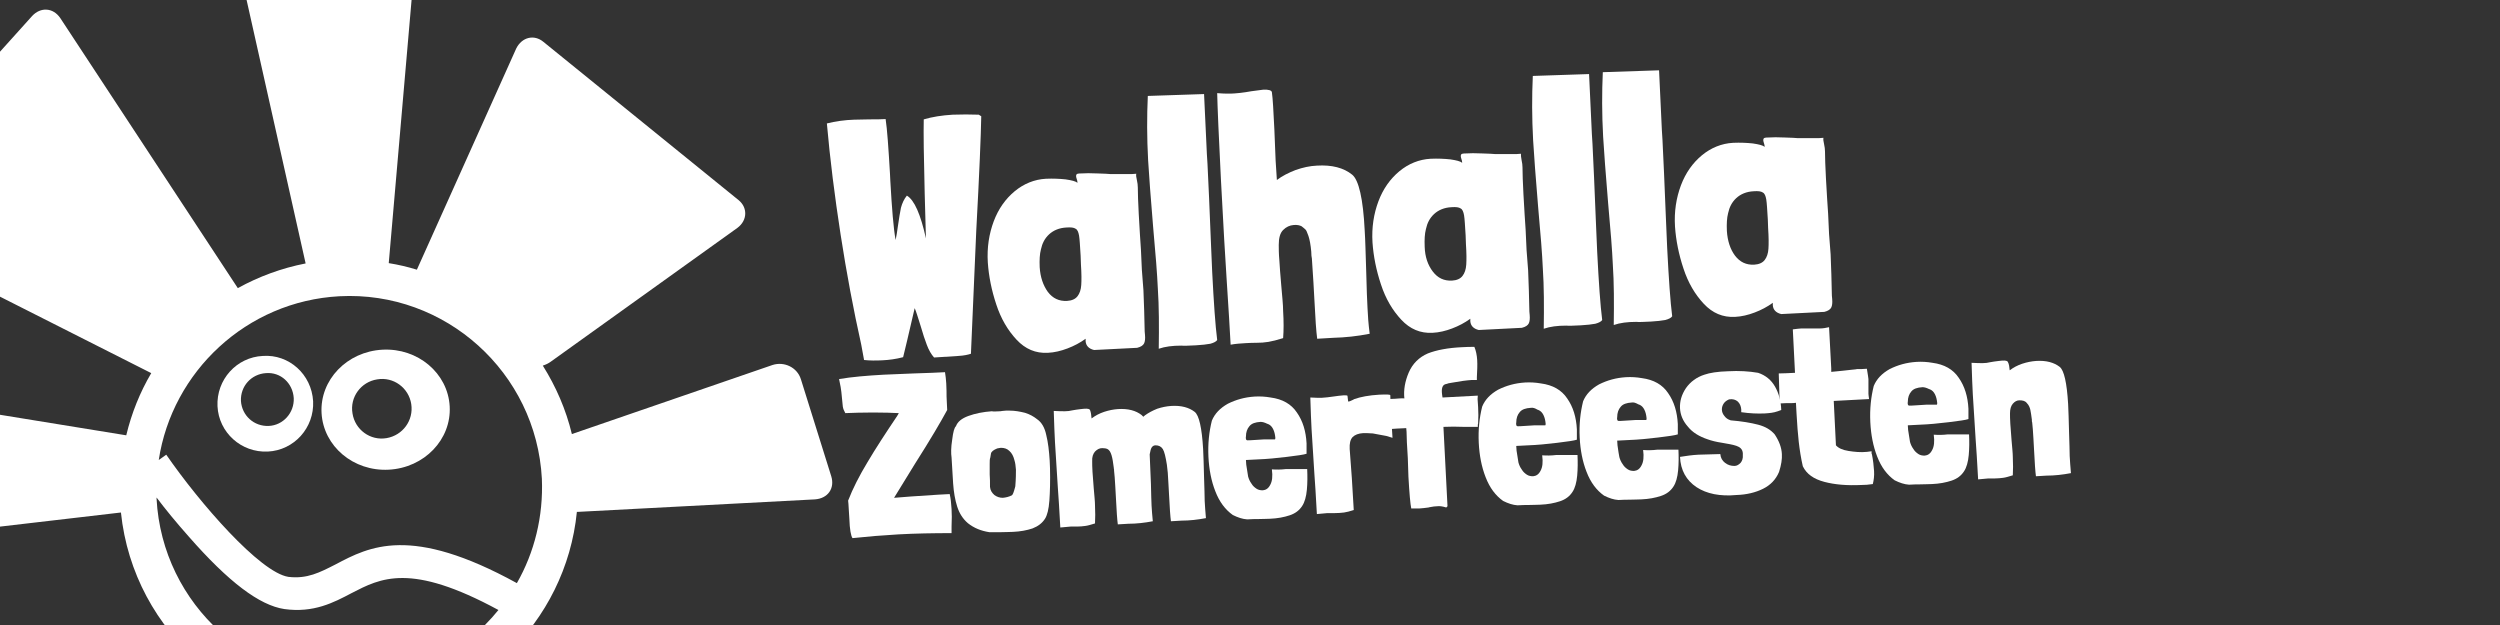 <?xml version="1.0" encoding="utf-8"?>
<!-- Generator: Adobe Illustrator 22.1.0, SVG Export Plug-In . SVG Version: 6.00 Build 0)  -->
<svg version="1.1" id="Layer_1" xmlns="http://www.w3.org/2000/svg" xmlns:xlink="http://www.w3.org/1999/xlink" x="0px" y="0px"
	 viewBox="0 0 800 200" style="enable-background:new 0 0 800 200;" xml:space="preserve">
<rect x="0" y="0" width="800" height="200" fill="#333333" stroke="none"/>
<style type="text/css">
	.st0{fill:none;}
	.st1{fill:#FFFFFF;}
</style>
<rect y="0" class="st0" width="800" height="200"/>
<g>
	<g>
		<path class="st1" d="M312.4,73.9c-0.7,16.3-1.3,29.4-1.7,39.3c-0.9,0.3-2.2,0.6-4,0.7c-1.7,0.1-4.3,0.3-7.8,0.5
			c-0.9-1-1.7-2.4-2.3-4s-1.3-3.6-2-6.1c-0.9-2.9-1.5-4.8-1.9-5.7c-2,8.6-3.2,13.8-3.7,15.7c-2.3,0.6-4.5,0.9-6.7,1
			c-2,0.1-4,0.1-5.8-0.1l-0.9-4.9c-2.5-11.2-4.7-22.9-6.6-35.2s-3.4-24.2-4.4-35.6c2.8-0.7,5.7-1.1,8.7-1.2l4.9-0.1
			c2,0,3.8,0,5.2-0.1c0.5,3.3,0.9,9.1,1.4,17.6l0.1,2.1c0.5,8.9,1,15.2,1.7,19c0.2-1,0.5-2.6,0.8-4.9c0.3-2.1,0.6-3.9,0.9-5.4
			c0.4-1.5,1-2.8,1.9-3.9c2.4,1.4,4.4,6,6.1,13.7l-0.4-14.5c-0.3-11.5-0.4-19.4-0.3-23.6c2.7-0.8,5.8-1.3,9.3-1.5
			c2.8-0.1,5.6-0.1,8.3,0l0.8,0.5C313.9,43.2,313.4,55.4,312.4,73.9z"/>
		<path class="st1" d="M363.8,57.6c0.2,0.9,0.3,1.7,0.3,2.4c0,1.9,0.1,4.7,0.3,8.5c0.3,5.1,0.5,8.9,0.7,11.4l0.3,6.5l0.5,6.5
			c0.2,4.3,0.3,8.7,0.4,13.2l0.1,1.1c0.1,1.2,0,2.1-0.3,2.7s-1,1.1-2.2,1.4l-13.8,0.7c-1.7-0.4-2.6-1.4-2.7-2.8v-0.8
			c-1.8,1.3-3.7,2.3-5.8,3.1c-2.1,0.8-4.2,1.3-6.3,1.4c-3.9,0.2-7.2-1.2-10-4.2s-5-6.7-6.5-11.3c-1.5-4.5-2.4-9-2.7-13.4
			c-0.3-4.8,0.4-9.2,1.9-13.2s3.8-7.2,6.7-9.6s6.3-3.8,10-4c2.3-0.1,4.4,0,6.3,0.2c2,0.3,3.2,0.6,3.8,1.1c0-0.4-0.1-0.8-0.3-1.4
			c-0.2-0.6-0.2-1,0-1.3c0.1-0.2,0.6-0.3,1.5-0.3c1.3-0.1,3-0.1,5.2,0s3.5,0.1,4.1,0.2h6.9l1.4-0.1
			C363.5,56.1,363.6,56.8,363.8,57.6z M335.3,93.4c1.6,2.1,3.6,3,6.1,2.9c1.6-0.1,2.7-0.6,3.4-1.5c0.7-0.9,1.1-2.1,1.2-3.6
			s0.1-3.6-0.1-6.6l-0.1-2.8c-0.2-3.1-0.3-5.2-0.5-6.4c-0.2-1.1-0.5-1.9-1.1-2.2c-0.6-0.4-1.5-0.5-2.9-0.4c-2.3,0.1-4.2,0.9-5.6,2.2
			c-1.4,1.3-2.2,2.9-2.6,4.8c-0.4,1.5-0.5,3.4-0.4,5.7C332.9,88.7,333.8,91.3,335.3,93.4z"/>
		<path class="st1" d="M386.2,49.3l0.2,3.2l0.5,10.7c0.4,10.6,0.8,18.5,1,23.8c0.5,9.8,1,17.1,1.6,21.8c-0.3,0.5-1.1,0.9-2.2,1.2
			c-1.1,0.2-2.7,0.4-4.6,0.5c-2.3,0.1-3.8,0.2-4.7,0.1c-2.8,0-5.2,0.3-7.2,1c0.1-7,0.1-13.5-0.3-19.4c-0.2-4.4-0.7-10.9-1.5-19.6
			c-0.8-9.4-1.3-16.5-1.6-21.3c-0.4-7.3-0.4-14.1-0.1-20.6l18-0.6L386.2,49.3z"/>
		<path class="st1" d="M408.6,57.6C408.5,57.6,408.5,57.6,408.6,57.6c1.7-1.3,3.7-2.3,6-3.2c2.3-0.8,4.5-1.3,6.8-1.4
			c4.8-0.3,8.6,0.7,11.3,2.9c2.1,1.7,3.5,7.7,4,17.8c0.2,3,0.3,7.5,0.5,13.6c0.1,5.2,0.3,9,0.4,11.2c0.1,2.5,0.3,5.2,0.7,8.3
			c-4,0.8-7.9,1.2-11.7,1.3l-5.1,0.3c-0.3-2.2-0.6-6.4-0.9-12.6l-0.3-5.4l-0.5-7.7c-0.1-0.4-0.2-1.2-0.2-2.2c-0.2-2.2-0.5-3.8-0.9-5
			c-0.4-1.1-0.7-1.9-1-2.1c-0.3-0.3-0.7-0.6-1.2-1c-0.6-0.3-1.4-0.5-2.5-0.4c-1.3,0.1-2.4,0.6-3.4,1.6s-1.4,2.6-1.4,4.8
			c0,1.1,0,2.8,0.2,5c0.1,1.8,0.3,4.5,0.6,7.9c0.3,3.6,0.6,6.3,0.6,8.2c0.2,3.3,0.2,6.2,0,8.7c-1.9,0.6-3.5,1-4.7,1.2
			s-2.5,0.3-4,0.3c-0.7,0-1.7,0-3.2,0.1c-1.7,0.1-3.3,0.2-4.9,0.5l-0.5-8.7L392.5,89c-0.4-5.8-1-16.3-1.8-31.5
			c-0.7-13.9-1.1-23.1-1.2-27.7c2.3,0.2,4.2,0.2,5.5,0.1c1.2-0.1,2.4-0.2,3.6-0.4l1.8-0.3c2.4-0.3,3.7-0.5,3.8-0.5
			c1.7-0.1,2.7,0.2,2.8,0.8c0.3,2,0.5,6,0.8,12l0.4,9.9L408.6,57.6C408.6,57.7,408.6,57.7,408.6,57.6z"/>
		<path class="st1" d="M486.9,51.2c0.2,0.9,0.3,1.7,0.3,2.4c0,1.9,0.1,4.7,0.3,8.5c0.3,5.1,0.5,8.9,0.7,11.4l0.3,6.5l0.5,6.5
			c0.2,4.3,0.3,8.7,0.4,13.2l0.1,1.1c0.1,1.2,0,2.1-0.3,2.7s-1,1.1-2.2,1.4l-13.8,0.7c-1.7-0.4-2.6-1.4-2.7-2.8V102
			c-1.8,1.3-3.7,2.3-5.8,3.1c-2.1,0.8-4.2,1.3-6.3,1.4c-3.9,0.2-7.2-1.2-10-4.2s-5-6.7-6.5-11.3c-1.5-4.5-2.4-9-2.7-13.4
			c-0.3-4.8,0.4-9.2,1.9-13.2s3.8-7.2,6.7-9.6c2.9-2.4,6.3-3.8,10-4c2.3-0.1,4.4,0,6.3,0.2c2,0.3,3.2,0.6,3.8,1.1
			c0-0.4-0.1-0.8-0.3-1.4c-0.2-0.6-0.2-1,0-1.3c0.1-0.2,0.6-0.3,1.5-0.3c1.3-0.1,3-0.1,5.2,0s3.5,0.1,4.1,0.2h6.9l1.4-0.1
			C486.7,49.7,486.7,50.3,486.9,51.2z M458.5,86.9c1.6,2.1,3.6,3,6.1,2.9c1.6-0.1,2.7-0.6,3.4-1.5c0.7-0.9,1.1-2.1,1.2-3.6
			s0.1-3.6-0.1-6.6l-0.1-2.8c-0.2-3.1-0.3-5.2-0.5-6.4c-0.2-1.1-0.5-1.9-1.1-2.2c-0.6-0.4-1.5-0.5-2.9-0.4c-2.3,0.1-4.2,0.9-5.6,2.2
			c-1.4,1.3-2.2,2.9-2.6,4.8c-0.4,1.5-0.5,3.4-0.4,5.7C456,82.2,456.9,84.8,458.5,86.9z"/>
		<path class="st1" d="M509.4,42.9l0.2,3.2l0.5,10.7c0.4,10.6,0.8,18.5,1,23.8c0.5,9.8,1,17.1,1.6,21.8c-0.3,0.5-1.1,0.9-2.2,1.2
			c-1.1,0.2-2.7,0.4-4.6,0.5c-2.3,0.1-3.8,0.2-4.7,0.1c-2.8,0-5.2,0.3-7.2,1c0.1-7,0.1-13.5-0.3-19.4c-0.2-4.4-0.7-10.9-1.5-19.6
			c-0.8-9.4-1.3-16.5-1.6-21.3c-0.4-7.3-0.4-14.1-0.1-20.6l18-0.6L509.4,42.9z"/>
		<path class="st1" d="M531.8,41.7l0.2,3.2l0.5,10.7c0.4,10.6,0.8,18.5,1,23.8c0.5,9.8,1,17.1,1.6,21.8c-0.3,0.5-1.1,0.9-2.2,1.2
			c-1.1,0.2-2.7,0.4-4.6,0.5c-2.3,0.1-3.8,0.2-4.7,0.1c-2.8,0-5.2,0.3-7.2,1c0.1-7,0.1-13.5-0.3-19.4c-0.2-4.4-0.7-10.9-1.5-19.6
			c-0.8-9.4-1.3-16.5-1.6-21.3c-0.4-7.3-0.4-14.1-0.1-20.6l18-0.6L531.8,41.7z"/>
		<path class="st1" d="M583.7,46.1c0.2,0.9,0.3,1.7,0.3,2.4c0,1.9,0.1,4.7,0.3,8.5c0.3,5.1,0.5,8.9,0.7,11.4l0.3,6.5l0.5,6.5
			c0.2,4.3,0.3,8.7,0.4,13.2l0.1,1.1c0.1,1.2,0,2.1-0.3,2.7s-1,1.1-2.2,1.4l-13.8,0.7c-1.7-0.4-2.6-1.4-2.7-2.8v-0.8
			c-1.8,1.3-3.7,2.3-5.8,3.1c-2.1,0.8-4.2,1.3-6.3,1.4c-3.9,0.2-7.2-1.2-10-4.2s-5-6.7-6.5-11.3c-1.5-4.5-2.4-9-2.7-13.4
			c-0.3-4.8,0.4-9.2,1.9-13.2s3.8-7.2,6.7-9.6s6.3-3.8,10-4c2.3-0.1,4.4,0,6.3,0.2c2,0.3,3.2,0.6,3.8,1.1c0-0.4-0.1-0.8-0.3-1.4
			c-0.2-0.6-0.2-1,0-1.3c0.1-0.2,0.6-0.3,1.5-0.3c1.3-0.1,3-0.1,5.2,0s3.5,0.1,4.1,0.2h6.9l1.4-0.1
			C583.4,44.6,583.5,45.2,583.7,46.1z M555.2,81.8c1.6,2.1,3.6,3,6.1,2.9c1.6-0.1,2.7-0.6,3.4-1.5s1.1-2.1,1.2-3.6
			c0.1-1.5,0.1-3.6-0.1-6.6l-0.1-2.8c-0.2-3.1-0.3-5.2-0.5-6.4c-0.2-1.1-0.5-1.9-1.1-2.2c-0.6-0.4-1.5-0.5-2.9-0.4
			c-2.3,0.1-4.2,0.9-5.6,2.2c-1.4,1.3-2.2,2.9-2.6,4.8c-0.4,1.5-0.5,3.4-0.4,5.7C552.8,77.1,553.7,79.8,555.2,81.8z"/>
	</g>
	<g>
		<path class="st1" d="M300.2,158.3l3.7-0.2c0.3,1.3,0.5,2.9,0.6,4.8c0.1,1.4,0.1,3.3,0,5.6v2.1c-5.9,0-11.6,0.1-17,0.4
			c-5.2,0.3-10.1,0.7-14.7,1.2c-0.5-0.7-0.9-2.8-1-6.1l-0.2-3.2c-0.1-1.3-0.1-2.2-0.2-2.7c1.5-3.9,3.6-8,6.2-12.3
			c2.6-4.4,5.8-9.3,9.5-14.8c0.4-0.7,0.6-1,0.5-0.9c-2-0.1-4.7-0.2-8.2-0.2s-6.5,0.1-8.9,0.2c-0.4-0.7-0.7-1.4-0.8-2.1
			c-0.1-0.8-0.2-1.8-0.3-3c-0.1-1.1-0.2-2.2-0.4-3.3c-0.2-1.1-0.4-1.9-0.5-2.5c4.1-0.7,8.9-1.1,14.3-1.4c2.1-0.1,5.3-0.2,9.6-0.4
			c4.4-0.1,7.7-0.3,10-0.4c0.2,1.1,0.3,2.3,0.4,3.6c0.1,1.8,0.1,3.2,0.1,4.2l0.2,4.3c-2,3.7-5.4,9.5-10.3,17.2
			c-2.7,4.4-5,8.1-6.7,10.9C288.6,159.1,293.3,158.7,300.2,158.3z"/>
		<path class="st1" d="M320.1,131.6c0.3-0.1,0.9-0.1,1.8-0.2c0.6,0,1,0,1.2,0c1.7,0,3.3,0.3,4.9,0.7c1.6,0.5,2.8,1.2,3.8,2
			c1.5,1,2.5,2.7,3,5.1c0.6,2.4,0.9,5.1,1.1,8.2l0.1,2.4c0.1,4.1,0,7.6-0.2,10.4c-0.2,2.8-0.7,4.7-1.4,5.8c-0.9,1.4-2.2,2.4-4,3.1
			c-1.8,0.6-3.9,1-6.3,1.1c-0.9,0-2.2,0.1-3.9,0.1c-1.6,0-2.7,0-3.6,0c-2.6-0.4-4.9-1.3-6.9-2.9c-1.6-1.4-2.7-3.1-3.4-5.3
			c-0.7-2.2-1.1-4.6-1.3-7.4l-0.5-8.3c-0.2-1.3-0.2-3.2,0.2-5.7c0.3-2.5,0.7-3.9,1.2-4.3c0.5-1.4,1.8-2.5,4-3.3s4.7-1.3,7.5-1.5
			C317.7,131.7,318.6,131.7,320.1,131.6z M316.7,148.4c0,0.9,0,1.5,0,1.9v1.5c0.1,1.2,0.1,2.5,0.1,4c0.1,1.1,0.6,1.9,1.4,2.6
			c0.8,0.6,1.7,0.9,2.7,0.9c1-0.1,1.9-0.3,2.9-0.8c0.3-0.2,0.6-1,1-2.5l0.1-0.4c0.2-2.4,0.2-4.2,0.2-5.3c-0.1-1.2-0.2-2.2-0.5-3.1
			c-0.3-1.2-0.8-2.2-1.6-2.9c-0.7-0.7-1.6-1-2.7-1c-0.2,0-0.6,0.1-1.2,0.2c-1.2,0.5-1.9,1-2,1.7l-0.2,1.2
			C316.7,146.9,316.7,147.5,316.7,148.4z"/>
		<path class="st1" d="M349.3,133.9C349.2,133.9,349.3,133.9,349.3,133.9c1.2-0.9,2.5-1.6,4-2.1s3-0.8,4.5-0.9
			c3.2-0.2,5.7,0.5,7.5,1.9c0,0,0.2,0.2,0.5,0.5l0,0v0.1l0.6-0.5c1.1-0.8,2.4-1.5,3.9-2.1c1.5-0.5,3-0.8,4.5-0.9
			c3.2-0.2,5.7,0.5,7.5,1.9c1.4,1.1,2.3,5.1,2.7,11.9c0.1,2,0.2,5,0.3,9.1c0.1,3.5,0.2,6,0.2,7.5c0.1,1.6,0.2,3.5,0.4,5.5
			c-2.6,0.5-5.3,0.8-7.8,0.8l-3.4,0.2c-0.2-1.4-0.4-4.3-0.6-8.4l-0.2-3.6c-0.1-2.7-0.3-4.7-0.5-6.1c-0.4-2.5-0.8-4.2-1.3-5
			s-1.3-1.2-2.3-1.2c-0.5,0-0.9,0.2-1.2,0.6c-0.3,0.4-0.5,1.1-0.7,2.3c0.1,2,0.2,5.2,0.4,9.5c0.1,3.2,0.1,5.5,0.2,6.9
			c0.1,1.5,0.2,3.2,0.4,5c-2.6,0.5-5.3,0.8-7.8,0.8l-3.4,0.2c-0.2-1.4-0.4-4.3-0.6-8.4l-0.2-3.6c-0.1-2.4-0.3-4.1-0.4-5.2
			c0,0,0-0.1,0-0.3c0-0.1-0.1-0.3-0.1-0.7c-0.2-1.6-0.4-2.9-0.7-3.9c-0.3-1-0.7-1.7-1.3-2c-0.4-0.2-1-0.3-1.7-0.3
			c-0.9,0-1.6,0.4-2.3,1.1c-0.6,0.7-1,1.7-0.9,3.2c0,0.7,0,1.8,0.1,3.3c0.1,1.2,0.2,3,0.4,5.3c0.2,2.4,0.4,4.2,0.4,5.4
			c0.1,2.2,0.1,4.1,0,5.8c-1.3,0.4-2.3,0.7-3.1,0.8c-0.8,0.1-1.7,0.2-2.6,0.2c-0.4,0-1.1,0-2.1,0c-1.1,0.1-2.2,0.2-3.3,0.3
			c-0.3-5.8-0.6-10.1-0.8-12.9c-0.4-6.3-0.7-11.1-0.9-14.3c-0.1-2.4-0.3-5.7-0.4-10.1c1.6,0.1,2.8,0.1,3.6,0.1
			c0.8,0,1.6-0.1,2.4-0.3l1.2-0.2c1.1-0.2,1.9-0.2,2.5-0.3c1.2-0.1,1.8,0.1,1.9,0.4C349.1,131.9,349.2,132.8,349.3,133.9
			L349.3,133.9C349.3,134,349.3,134,349.3,133.9z"/>
		<path class="st1" d="M399.4,152.5c0.2,0.7,0.5,1.5,1.1,2.3c0.4,0.7,1,1.2,1.6,1.6c0.6,0.4,1.3,0.5,2,0.5c1-0.1,1.8-0.6,2.4-1.8
			c0.6-1.1,0.8-2.7,0.5-4.9c1.4,0.1,2.9,0.1,4.5-0.1h6.8c0.1,2.2,0.1,4.4-0.1,6.6c-0.2,2.2-0.7,4-1.5,5.2c-0.9,1.4-2.2,2.4-4,3
			s-3.9,1-6.3,1.1c-0.9,0-2.2,0.1-3.9,0.1c-0.8,0-1.9,0-3.4,0.1c-1.5-0.1-3-0.6-4.6-1.4c-2.4-1.7-4.3-4.2-5.6-7.6
			c-1.3-3.3-2-7-2.2-11c-0.2-4.2,0.2-8,1.1-11.6c0.9-2.2,2.6-4,5.1-5.4c2.6-1.3,5.4-2.1,8.6-2.3c1.7-0.1,3.4,0,5.1,0.3
			c3.8,0.5,6.6,2.1,8.4,4.8c1.9,2.7,2.9,6,3.1,9.9c0,0.6,0,1.7,0,3.3c-0.9,0.3-3,0.6-6.3,1s-6.4,0.7-9.2,0.8l-3.9,0.2l0.1,1.5
			C399.1,150.6,399.3,151.8,399.4,152.5z M403.4,135c-1.7,0.1-2.9,0.5-3.6,1.4c-0.7,0.8-1.1,1.9-1.1,3.3c0,0.2-0.1,0.4,0,0.7
			c0,0.3,0.2,0.5,0.5,0.5s1,0,2.2-0.1l3.2-0.2h2.2h0.9c0.1,0,0.2,0,0.3,0c0-0.1,0.1-0.1,0.1-0.3V140c-0.1-1-0.3-1.9-0.7-2.7
			c-0.4-0.8-0.9-1.3-1.6-1.6l-0.3-0.1C404.7,135.2,404,135,403.4,135z"/>
		<path class="st1" d="M432.4,128.2c0.4-0.2,0.7-0.3,1-0.5c2-0.7,4.6-1.2,7.9-1.4c2.4-0.1,3.6-0.1,3.6,0.2l0.1,3.8l0.6,9.8l-2-0.6
			l-4.3-0.8c-1.2-0.1-2.2-0.1-3.1-0.1c-1.5,0.1-2.6,0.5-3.4,1.3c-0.7,0.8-1,2-0.9,3.8c0.5,5.9,0.9,12.4,1.3,19.5
			c-1.2,0.4-2.3,0.7-3.1,0.8c-0.8,0.1-1.9,0.2-3.1,0.2c-0.5,0-1.3,0-2.3,0c-1.2,0.1-2.3,0.2-3.3,0.3c-0.3-5.8-0.6-10.1-0.8-12.9
			c-0.4-6.3-0.7-11.1-0.9-14.3c-0.1-2.4-0.3-5.7-0.4-10.1c1.6,0.1,2.8,0.1,3.6,0.1c1.3-0.1,2.5-0.2,3.7-0.4s2.3-0.3,3.4-0.4
			c0.8,0,1.2,0,1.2,0.2l0.2,1.7v0.1C431.7,128.5,432,128.4,432.4,128.2z"/>
		<path class="st1" d="M459.9,162c-0.6,0-1.4,0.1-2.4,0.3l-0.4,0.1c-1.1,0.2-2,0.2-2.8,0.3c-0.7,0-1.6,0-2.7,0
			c-0.3-1.4-0.6-4.8-0.9-10.1l-0.2-6l-0.3-5.1l-0.1-3.3L450,137c-2.4,0.1-4.1,0.2-5.2,0.3l-0.7-9.6l2.4-0.1c0.4,0,0.8-0.1,1.3-0.1
			s1-0.1,1.6,0c-0.3-2.7,0.2-5.5,1.4-8.3c1.2-2.8,3.3-4.9,6.1-6.1c2.8-1.1,6.5-1.8,11-2c1.4-0.1,2.7-0.1,3.9-0.1
			c0.5,1.2,0.8,2.6,0.9,4.2s0,3.4-0.1,5.5v0.9c-0.3,0-0.9,0-1.7,0c-1.6,0.1-3.8,0.4-6.5,0.9l-1.1,0.2h0.1c-0.3,0.1-0.5,0.2-0.8,0.2
			h0.1c-1,0.2-1.4,1.1-1.3,2.7c0,0.3,0.1,0.8,0.2,1.6l11.3-0.6c-0.1,0.7-0.1,1.4,0,2.2l0.1,1.5c0.1,1.7,0.1,3.4,0,5.2l-0.1,0.4v0.7
			h-3.7h-0.6c-2.4-0.1-4.7-0.1-6.7,0l1.3,25.4l-0.4,0.4C461.6,162,460.6,161.9,459.9,162z"/>
		<path class="st1" d="M485.9,148c0.2,0.7,0.5,1.5,1.1,2.3c0.4,0.7,1,1.2,1.6,1.6c0.6,0.4,1.3,0.5,2,0.5c1-0.1,1.8-0.6,2.4-1.8
			c0.6-1.1,0.8-2.7,0.5-4.9c1.4,0.1,2.9,0.1,4.5-0.1h6.8c0.1,2.2,0.1,4.4-0.1,6.6c-0.2,2.2-0.7,4-1.5,5.2c-0.9,1.4-2.2,2.4-4,3
			s-3.9,1-6.3,1.1c-0.9,0-2.2,0.1-3.9,0.1c-0.8,0-1.9,0-3.4,0.1c-1.5-0.1-3-0.6-4.6-1.4c-2.4-1.7-4.3-4.2-5.6-7.6
			c-1.3-3.3-2-7-2.2-11c-0.2-4.2,0.2-8,1.1-11.6c0.9-2.2,2.6-4,5.1-5.4c2.6-1.3,5.4-2.1,8.6-2.3c1.7-0.1,3.4,0,5.1,0.3
			c3.8,0.5,6.6,2.1,8.4,4.8c1.9,2.7,2.9,6,3.1,9.9c0,0.6,0,1.7,0,3.3c-0.9,0.3-3,0.6-6.3,1s-6.4,0.7-9.2,0.8l-3.9,0.2l0.1,1.5
			C485.6,146.1,485.8,147.2,485.9,148z M489.9,130.5c-1.7,0.1-2.9,0.5-3.6,1.4c-0.7,0.8-1.1,1.9-1.1,3.3c0,0.2-0.1,0.4,0,0.7
			c0,0.3,0.2,0.5,0.5,0.5s1,0,2.2-0.1l3.2-0.2h2.2h0.9c0.1,0,0.2,0,0.3,0c0-0.1,0.1-0.1,0.1-0.3v-0.3c-0.1-1-0.3-1.9-0.7-2.7
			c-0.4-0.8-0.9-1.3-1.6-1.6l-0.3-0.1C491.2,130.6,490.5,130.4,489.9,130.5z"/>
		<path class="st1" d="M518.2,146.3c0.2,0.7,0.5,1.5,1.1,2.3c0.4,0.7,1,1.2,1.6,1.6c0.6,0.4,1.3,0.5,2,0.5c1-0.1,1.8-0.6,2.4-1.8
			c0.6-1.1,0.8-2.7,0.5-4.9c1.4,0.1,2.9,0.1,4.5-0.1h6.8c0.1,2.2,0.1,4.4-0.1,6.6c-0.2,2.2-0.7,4-1.5,5.2c-0.9,1.4-2.2,2.4-4,3
			s-3.9,1-6.3,1.1c-0.9,0-2.2,0.1-3.9,0.1c-0.8,0-1.9,0-3.4,0.1c-1.5-0.1-3-0.6-4.6-1.4c-2.4-1.7-4.3-4.2-5.6-7.6
			c-1.3-3.3-2-7-2.2-11c-0.2-4.2,0.2-8,1.1-11.6c0.9-2.2,2.6-4,5.1-5.4c2.6-1.3,5.4-2.1,8.6-2.3c1.7-0.1,3.4,0,5.1,0.3
			c3.8,0.5,6.6,2.1,8.4,4.8c1.9,2.7,2.9,6,3.1,9.9c0,0.6,0,1.7,0,3.3c-0.9,0.3-3,0.6-6.3,1s-6.4,0.7-9.2,0.8l-3.9,0.2l0.1,1.5
			C517.9,144.4,518,145.5,518.2,146.3z M522.2,128.8c-1.7,0.1-2.9,0.5-3.6,1.4c-0.7,0.8-1.1,1.9-1.1,3.3c0,0.2-0.1,0.4,0,0.7
			c0,0.3,0.2,0.5,0.5,0.5s1,0,2.2-0.1l3.2-0.2h2.2h0.9c0.1,0,0.2,0,0.3,0c0-0.1,0.1-0.1,0.1-0.3v-0.3c-0.1-1-0.3-1.9-0.7-2.7
			s-0.9-1.3-1.6-1.6l-0.3-0.1C523.4,128.9,522.8,128.7,522.2,128.8z"/>
		<path class="st1" d="M564.7,132.3c-2.3,0.1-4.8,0-7.5-0.4c0-0.2,0-0.5,0-0.9c-0.1-1-0.4-1.8-1.1-2.5c-0.7-0.6-1.6-0.9-2.8-0.7
			c-0.7,0.3-1.3,0.7-1.7,1.3s-0.6,1.2-0.6,1.9c0,0.8,0.3,1.5,0.8,2.1c0.5,0.7,1.1,1.1,2,1.4h-0.1c3.7,0.3,6.6,0.8,8.9,1.4
			c2.3,0.6,4,1.6,5.3,3.1c1.4,2.1,2.2,4.2,2.3,6.3c0.1,1.6-0.2,3.5-0.9,5.7c-1,2.4-2.7,4.2-5.1,5.4c-2.4,1.2-5.3,1.9-8.5,2
			c-5.3,0.5-9.6-0.4-12.8-2.5c-3.3-2.2-5.1-5.4-5.3-9.7c1.9-0.3,3.9-0.6,5.9-0.7l7-0.2c0.1,1.2,0.6,2.1,1.5,2.8s1.9,1,3,1
			c0.8,0,1.4-0.4,2-1c0.5-0.6,0.8-1.5,0.7-2.5c0.1-1.3-0.4-2.1-1.3-2.6c-0.9-0.5-2.4-0.8-4.2-1.1l-1.1-0.2c-2-0.3-3.5-0.7-4.6-1.1
			c-2.7-0.9-4.9-2.2-6.4-4.1c-1.6-1.8-2.4-3.8-2.5-5.9c-0.1-2.2,0.5-4.3,1.9-6.4c1.4-2,3.4-3.5,5.9-4.3c1.7-0.6,4.2-1,7.6-1.1
			c3.5-0.2,6.7,0,9.6,0.5c2.4,0.8,4.2,2.3,5.4,4.4s1.9,4.6,2,7.5l-1.1,0.4C567.5,132.1,566.2,132.2,564.7,132.3z"/>
		<path class="st1" d="M586,119c2.5-0.2,4.7-0.5,6.7-0.7l1-0.1c0.3-0.1,0.7-0.1,1.1-0.1c0.4,0,0.7,0,0.9,0l1.7-0.1
			c0.3,1.9,0.5,3,0.5,3.3c0,0.2,0,1,0,2.3v0.8v1.6c0,0.3,0.1,0.9,0.2,1.7l-11.3,0.6c0.4,7.7,0.6,12.4,0.7,14.2
			c0.8,0.9,2.1,1.5,4,1.8s3.9,0.5,5.9,0.3l1.5-0.2v0.7l0.1,0.3v-0.1c0.4,2,0.6,3.8,0.7,5.4c0.1,1.6-0.1,3-0.4,4.2
			c-1.3,0.2-2.5,0.3-3.8,0.3c-4.4,0.2-8.3-0.1-11.7-1s-5.7-2.5-6.9-5c-0.6-2.6-1-5.2-1.3-7.8s-0.5-5.5-0.7-8.9l-0.2-3.6
			c-0.6,0.1-1.2,0.1-1.7,0.1s-1,0-1.3,0l-2.2,0.1l-0.3-9.6c1.3,0,3-0.1,5.2-0.2l-0.7-13.9c1.1-0.2,2-0.2,2.8-0.3c0.8,0,1.7,0,2.8,0
			h0.5c1.2,0,2.1,0,2.7,0c0.9,0,1.9-0.2,2.8-0.4l0.7,13.2V119z"/>
		<path class="st1" d="M611.2,141.4c0.2,0.7,0.5,1.5,1.1,2.3c0.4,0.7,1,1.2,1.6,1.6c0.6,0.4,1.3,0.5,2,0.5c1-0.1,1.8-0.6,2.4-1.8
			c0.6-1.1,0.8-2.7,0.5-4.9c1.4,0.1,2.9,0.1,4.5-0.1h6.8c0.1,2.2,0.1,4.4-0.1,6.6c-0.2,2.2-0.7,4-1.5,5.2c-0.9,1.4-2.2,2.4-4,3
			s-3.9,1-6.3,1.1c-0.9,0-2.2,0.1-3.9,0.1c-0.8,0-1.9,0-3.4,0.1c-1.5-0.1-3-0.6-4.6-1.4c-2.4-1.7-4.3-4.2-5.6-7.6
			c-1.3-3.3-2-7-2.2-11c-0.2-4.2,0.2-8,1.1-11.6c0.9-2.2,2.6-4,5.1-5.4c2.6-1.3,5.4-2.1,8.6-2.3c1.7-0.1,3.4,0,5.1,0.3
			c3.8,0.5,6.6,2.1,8.4,4.8c1.9,2.7,2.9,6,3.1,9.9c0,0.6,0,1.7,0,3.3c-0.9,0.3-3,0.6-6.3,1s-6.4,0.7-9.2,0.8l-3.9,0.2l0.1,1.5
			C610.9,139.5,611.1,140.7,611.2,141.4z M615.2,123.9c-1.7,0.1-2.9,0.5-3.6,1.4c-0.7,0.8-1.1,1.9-1.1,3.3c0,0.2-0.1,0.4,0,0.7
			c0,0.3,0.2,0.5,0.5,0.5s1,0,2.2-0.1l3.2-0.2h2.2h0.9c0.1,0,0.2,0,0.3,0c0-0.1,0.1-0.1,0.1-0.3v-0.3c-0.1-1-0.3-1.9-0.7-2.7
			c-0.4-0.8-0.9-1.3-1.6-1.6l-0.3-0.1C616.5,124.1,615.8,123.9,615.2,123.9z"/>
		<path class="st1" d="M643.1,118.5L643.1,118.5c1.2-0.9,2.5-1.6,4-2.1s3-0.8,4.5-0.9c3.2-0.2,5.7,0.5,7.5,1.9
			c1.4,1.1,2.3,5.1,2.7,11.9c0.1,2,0.2,5,0.3,9.1c0.1,3.5,0.2,6,0.2,7.5c0.1,1.6,0.2,3.5,0.4,5.5c-2.6,0.5-5.3,0.8-7.8,0.8l-3.4,0.2
			c-0.2-1.4-0.4-4.3-0.6-8.4l-0.2-3.6c-0.1-2.4-0.3-4.1-0.4-5.2l-0.1-0.4v-0.5c-0.2-1.3-0.3-2.4-0.5-3.2s-0.5-1.5-1.1-2.1
			c-0.5-0.7-1.3-0.9-2.4-0.9c-0.8,0-1.5,0.4-2.1,1.1c-0.6,0.7-0.9,1.7-0.9,3.1c0,0.7,0,1.8,0.1,3.3c0.1,1.2,0.2,3,0.4,5.3
			c0.2,2.4,0.4,4.2,0.4,5.4c0.1,2.2,0.1,4.1,0,5.8c-1.3,0.4-2.3,0.7-3.1,0.8s-1.7,0.2-2.6,0.2c-0.4,0-1.1,0-2.1,0
			c-1.1,0.1-2.2,0.2-3.3,0.3c-0.3-5.8-0.6-10.1-0.8-12.9c-0.4-6.3-0.7-11.1-0.9-14.3c-0.1-2.4-0.3-5.7-0.4-10.1
			c1.6,0.1,2.8,0.1,3.6,0.1s1.6-0.1,2.4-0.3l1.2-0.2c1.1-0.2,1.9-0.2,2.5-0.3c1.2-0.1,1.8,0.1,1.9,0.4
			C642.9,116.5,643,117.4,643.1,118.5L643.1,118.5C643.1,118.6,643.1,118.6,643.1,118.5z"/>
	</g>
</g>
<g>
	<g>
		<g>
			<g>
				<path class="st1" d="M100.2,128.4c-0.5-8.6-7.7-15.1-16.1-14.5c-8.4,0.4-14.9,7.6-14.5,16.1c0.4,8.4,7.6,14.9,16.1,14.5
					C94.1,144.1,100.6,136.9,100.2,128.4z M86,136.3c-4.7,0.2-8.6-3.3-8.9-8c-0.2-4.7,3.3-8.6,8-8.9c4.7-0.4,8.6,3.2,8.9,8
					C94.2,132.1,90.6,136.1,86,136.3z"/>
				<path class="st1" d="M122.4,111.9c-11.4,0.6-20.1,9.7-19.5,20.3s10.2,18.7,21.5,18.1c11.4-0.6,20.1-9.7,19.5-20.3
					C143.3,119.4,133.7,111.3,122.4,111.9z M123.7,140.2c-5.2,0.9-10.1-2.7-10.9-7.9c-0.9-5.2,2.7-10.1,7.9-10.9
					c5.2-0.9,10.1,2.7,10.9,7.9C132.4,134.5,128.9,139.3,123.7,140.2z"/>
			</g>
		</g>
	</g>
	<path class="st1" d="M266,152.4l-9.7-31c-1.2-3.9-5.4-5.8-9.1-4.6L183,138.9c-1.9-7.9-5.1-15.2-9.3-21.9c0.9-0.3,1.8-0.7,2.6-1.3
		L236,72.9c3.2-2.4,3.3-6.5,0.3-8.9l-62.4-50.6c-3-2.5-6.9-1.5-8.7,2.1l-31.8,70.8c-2.9-0.9-5.9-1.6-9-2.1l8.9-102.6
		c0.2-4-2.7-7.4-6.7-7.8l-47.4-3.9c-4-0.4-6.6,2.5-5.6,6.4l24.2,108c-7.7,1.5-15,4.2-21.7,7.9L19.3,5.8c-2.3-3.4-6.3-3.6-9-0.7
		L-43.6,65c-2.6,2.9-2,6.8,1.6,8.7l90.4,45.7c-3.6,6.1-6.3,12.8-8,19.9L-35.2,127c-4-0.7-6.8,2.1-6.3,6l4.3,32.5
		c0.5,3.9,4.2,6.8,8.2,6.4l67.7-7.9c4,38.6,37.7,67.7,76.8,65.6c36.5-1.9,65.6-30.4,69.1-65.8c0.1,0,0.2,0,0.3,0l75.9-4
		C264.9,159.5,267.2,156.3,266,152.4z M114.9,218c-33.9,1.8-63-24.4-64.8-58.4c0-0.1,0-0.2,0-0.4c2.7,3.6,6.3,8,10.3,12.5
		c12.7,14.5,22.6,22,30.6,23.2c9.4,1.3,15.8-2.1,21.5-5.1c9.3-4.8,18.8-9.9,47,5.4C148.8,208.4,133,217.1,114.9,218z M165.4,186.6
		c-34-18.7-47.2-11.7-58-6c-5.1,2.6-9.1,4.7-15.1,4c-9.1-1.4-28.4-23.6-39.1-39.1l-2.4,1.7c4.3-28.3,28.1-50.8,57.8-52.4
		c33.9-1.8,63,24.4,64.8,58.4C173.9,165.3,171,176.8,165.4,186.6z"/>
</g>
</svg>
